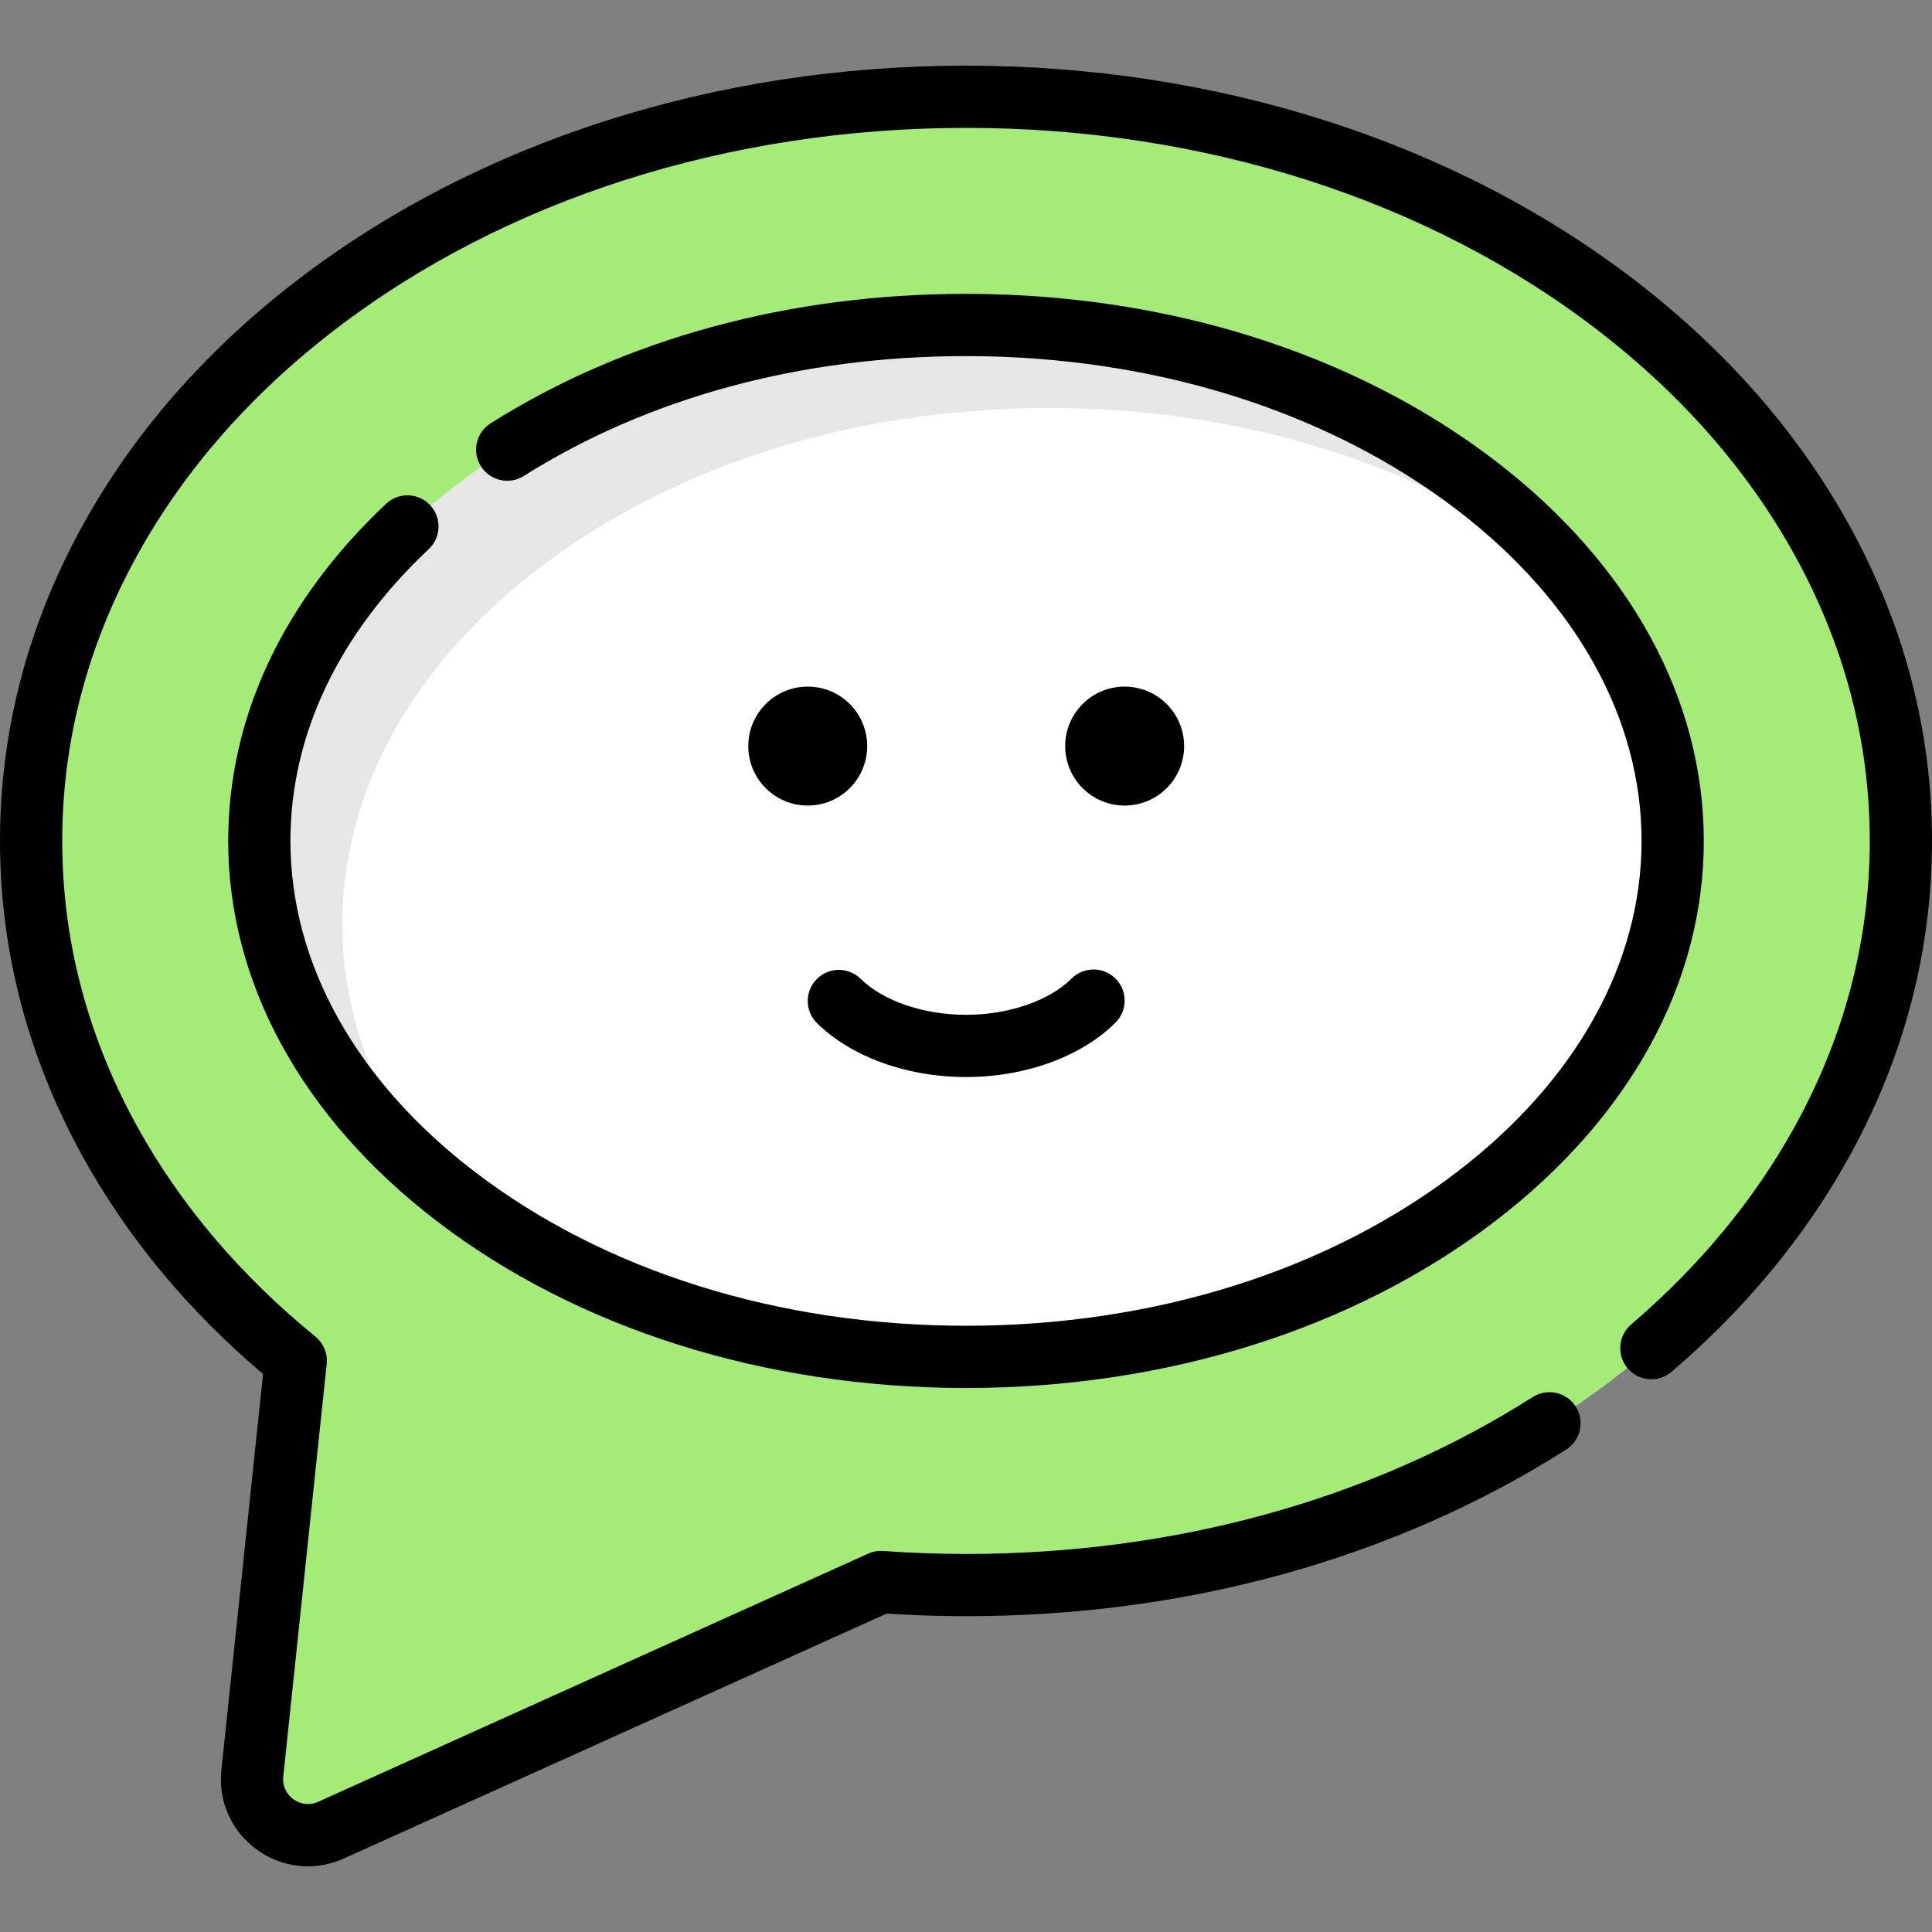 <?xml version="1.0" encoding="iso-8859-1"?>
<!-- Uploaded to: SVG Repo, www.svgrepo.com, Generator: SVG Repo Mixer Tools -->
<svg height="800px" width="800px" version="1.1" id="Layer_1" xmlns="http://www.w3.org/2000/svg" xmlns:xlink="http://www.w3.org/1999/xlink" 
	 viewBox="0 0 512 512" xml:space="preserve">
<rect x="0" y="0" width="512" height="512" fill="#808080" stroke="none"/>
<path style="fill:#A5EB78;" d="M482.906,143.274c-12.981-23.559-31.38-44.576-54.686-62.467
	C381.884,45.239,320.722,25.65,256.001,25.65c-64.722,0-125.883,19.589-172.22,55.157c-23.306,17.891-41.706,38.908-54.686,62.467
	C15.261,168.38,8.247,195.156,8.247,222.859s7.014,54.48,20.848,79.584c11.958,21.703,28.526,41.241,49.28,58.173L66.873,469.939
	c-1.199,11.39,10.415,19.784,20.855,15.074l145.731-65.754l0,0c7.453,0.53,14.972,0.809,22.541,0.809
	c64.721,0,125.883-19.589,172.218-55.157c23.306-17.891,41.706-38.908,54.686-62.467c13.833-25.106,20.848-51.882,20.848-79.585
	S496.739,168.38,482.906,143.274z"/>
<path style="fill:#FFFFFF;" d="M391.394,316.939C355.563,344.445,307.48,359.592,256,359.592s-99.564-15.147-135.396-42.653
	c-33.456-25.683-51.882-59.094-51.882-94.08s18.426-68.398,51.883-94.08c35.831-27.505,83.915-42.653,135.396-42.653
	c51.479,0,99.563,15.147,135.394,42.653c33.457,25.682,51.883,59.094,51.883,94.08S424.852,291.256,391.394,316.939z"/>
<path style="opacity:0.1;enable-background:new    ;" d="M90.713,244.851c0-34.986,18.426-68.398,51.883-94.08
	c35.831-27.505,83.915-42.653,135.396-42.653c51.479,0,99.563,15.147,135.394,42.653c1.431,1.097,2.821,2.214,4.197,3.339
	c-7.287-9.038-16.041-17.542-26.188-25.33c-35.831-27.505-83.915-42.653-135.394-42.653s-99.564,15.147-135.396,42.653
	c-33.457,25.682-51.883,59.093-51.883,94.08c0,33.491,16.895,65.533,47.686,90.741C99.668,292.834,90.713,269.225,90.713,244.851z"
	/>
<path d="M69.712,364.131L58.671,469.07c-0.875,8.323,2.651,16.218,9.433,21.12c4.041,2.92,8.727,4.411,13.47,4.411
	c3.217,0,6.462-0.687,9.546-2.078l143.845-64.904c7.046,0.456,14.113,0.687,21.036,0.687c58.57,0,113.568-15.269,159.052-44.159
	c3.844-2.442,4.981-7.537,2.54-11.383s-7.537-4.981-11.384-2.54c-42.835,27.207-94.777,41.588-150.209,41.588
	c-7.215,0-14.601-0.265-21.957-0.787c-1.365-0.099-2.73,0.146-3.976,0.709l-145.73,65.754c-3.138,1.416-5.641,0.007-6.571-0.666
	c-0.929-0.672-3.052-2.605-2.692-6.028l11.501-109.322c0.291-2.766-0.833-5.494-2.989-7.253
	c-19.945-16.271-35.849-35.032-47.271-55.763c-13.154-23.872-19.823-49.309-19.823-75.605s6.669-51.733,19.823-75.605
	c12.429-22.557,30.087-42.712,52.485-59.905C133.706,52.874,193.084,33.891,256,33.891s122.294,18.983,167.198,53.451
	c22.398,17.193,40.057,37.347,52.484,59.905c13.155,23.872,19.824,49.309,19.824,75.605s-6.669,51.732-19.823,75.605
	c-10.671,19.364-25.278,37.043-43.415,52.544c-3.461,2.959-3.87,8.164-0.91,11.627c2.957,3.461,8.163,3.87,11.627,0.912
	c19.65-16.795,35.512-36.014,47.143-57.123C504.641,280.079,512,251.964,512,222.853s-7.358-57.226-21.871-83.565
	c-13.534-24.562-32.674-46.441-56.889-65.029c-47.767-36.668-110.712-56.861-177.239-56.861S126.528,37.591,78.76,74.259
	c-24.214,18.587-43.355,40.466-56.888,65.029C7.358,165.626,0,193.741,0,222.853s7.358,57.226,21.871,83.565
	C33.647,327.79,49.728,347.187,69.712,364.131z"/>
<path d="M113.624,145.517c3.316-3.122,3.472-8.341,0.351-11.657c-3.124-3.316-8.341-3.473-11.657-0.351
	c-27.373,25.772-41.842,56.667-41.842,89.344c0,37.608,19.571,73.342,55.108,100.622c37.263,28.605,87.13,44.357,140.416,44.357
	c53.285,0,103.152-15.753,140.415-44.357c35.538-27.28,55.108-63.014,55.108-100.622s-19.571-73.342-55.108-100.622
	C359.152,93.626,309.285,77.874,256,77.874c-46.816,0-90.38,11.865-125.982,34.312c-3.853,2.429-5.007,7.521-2.578,11.374
	c2.43,3.852,7.521,5.007,11.375,2.577c32.965-20.784,73.487-31.77,117.186-31.77c49.674,0,95.974,14.542,130.373,40.947
	c31.377,24.087,48.657,55.176,48.657,87.539s-17.281,63.453-48.657,87.539c-34.398,26.406-80.699,40.947-130.373,40.947
	s-95.976-14.542-130.374-40.947c-31.377-24.086-48.657-55.174-48.657-87.538C76.969,194.836,89.643,168.094,113.624,145.517z"/>
<path d="M255.999,268.933c-11.235,0-21.929-3.655-27.912-9.538c-3.244-3.192-8.467-3.152-11.661,0.097
	c-3.194,3.247-3.15,8.469,0.097,11.662c9.087,8.936,23.844,14.272,39.476,14.272c15.725,0,30.532-5.385,39.61-14.405
	c3.23-3.21,3.248-8.431,0.037-11.662c-3.21-3.23-8.431-3.248-11.662-0.037C278.019,265.249,267.295,268.933,255.999,268.933z"/>
<circle cx="214.061" cy="197.721" r="15.76"/>
<circle cx="298.045" cy="197.721" r="15.76"/>
</svg>